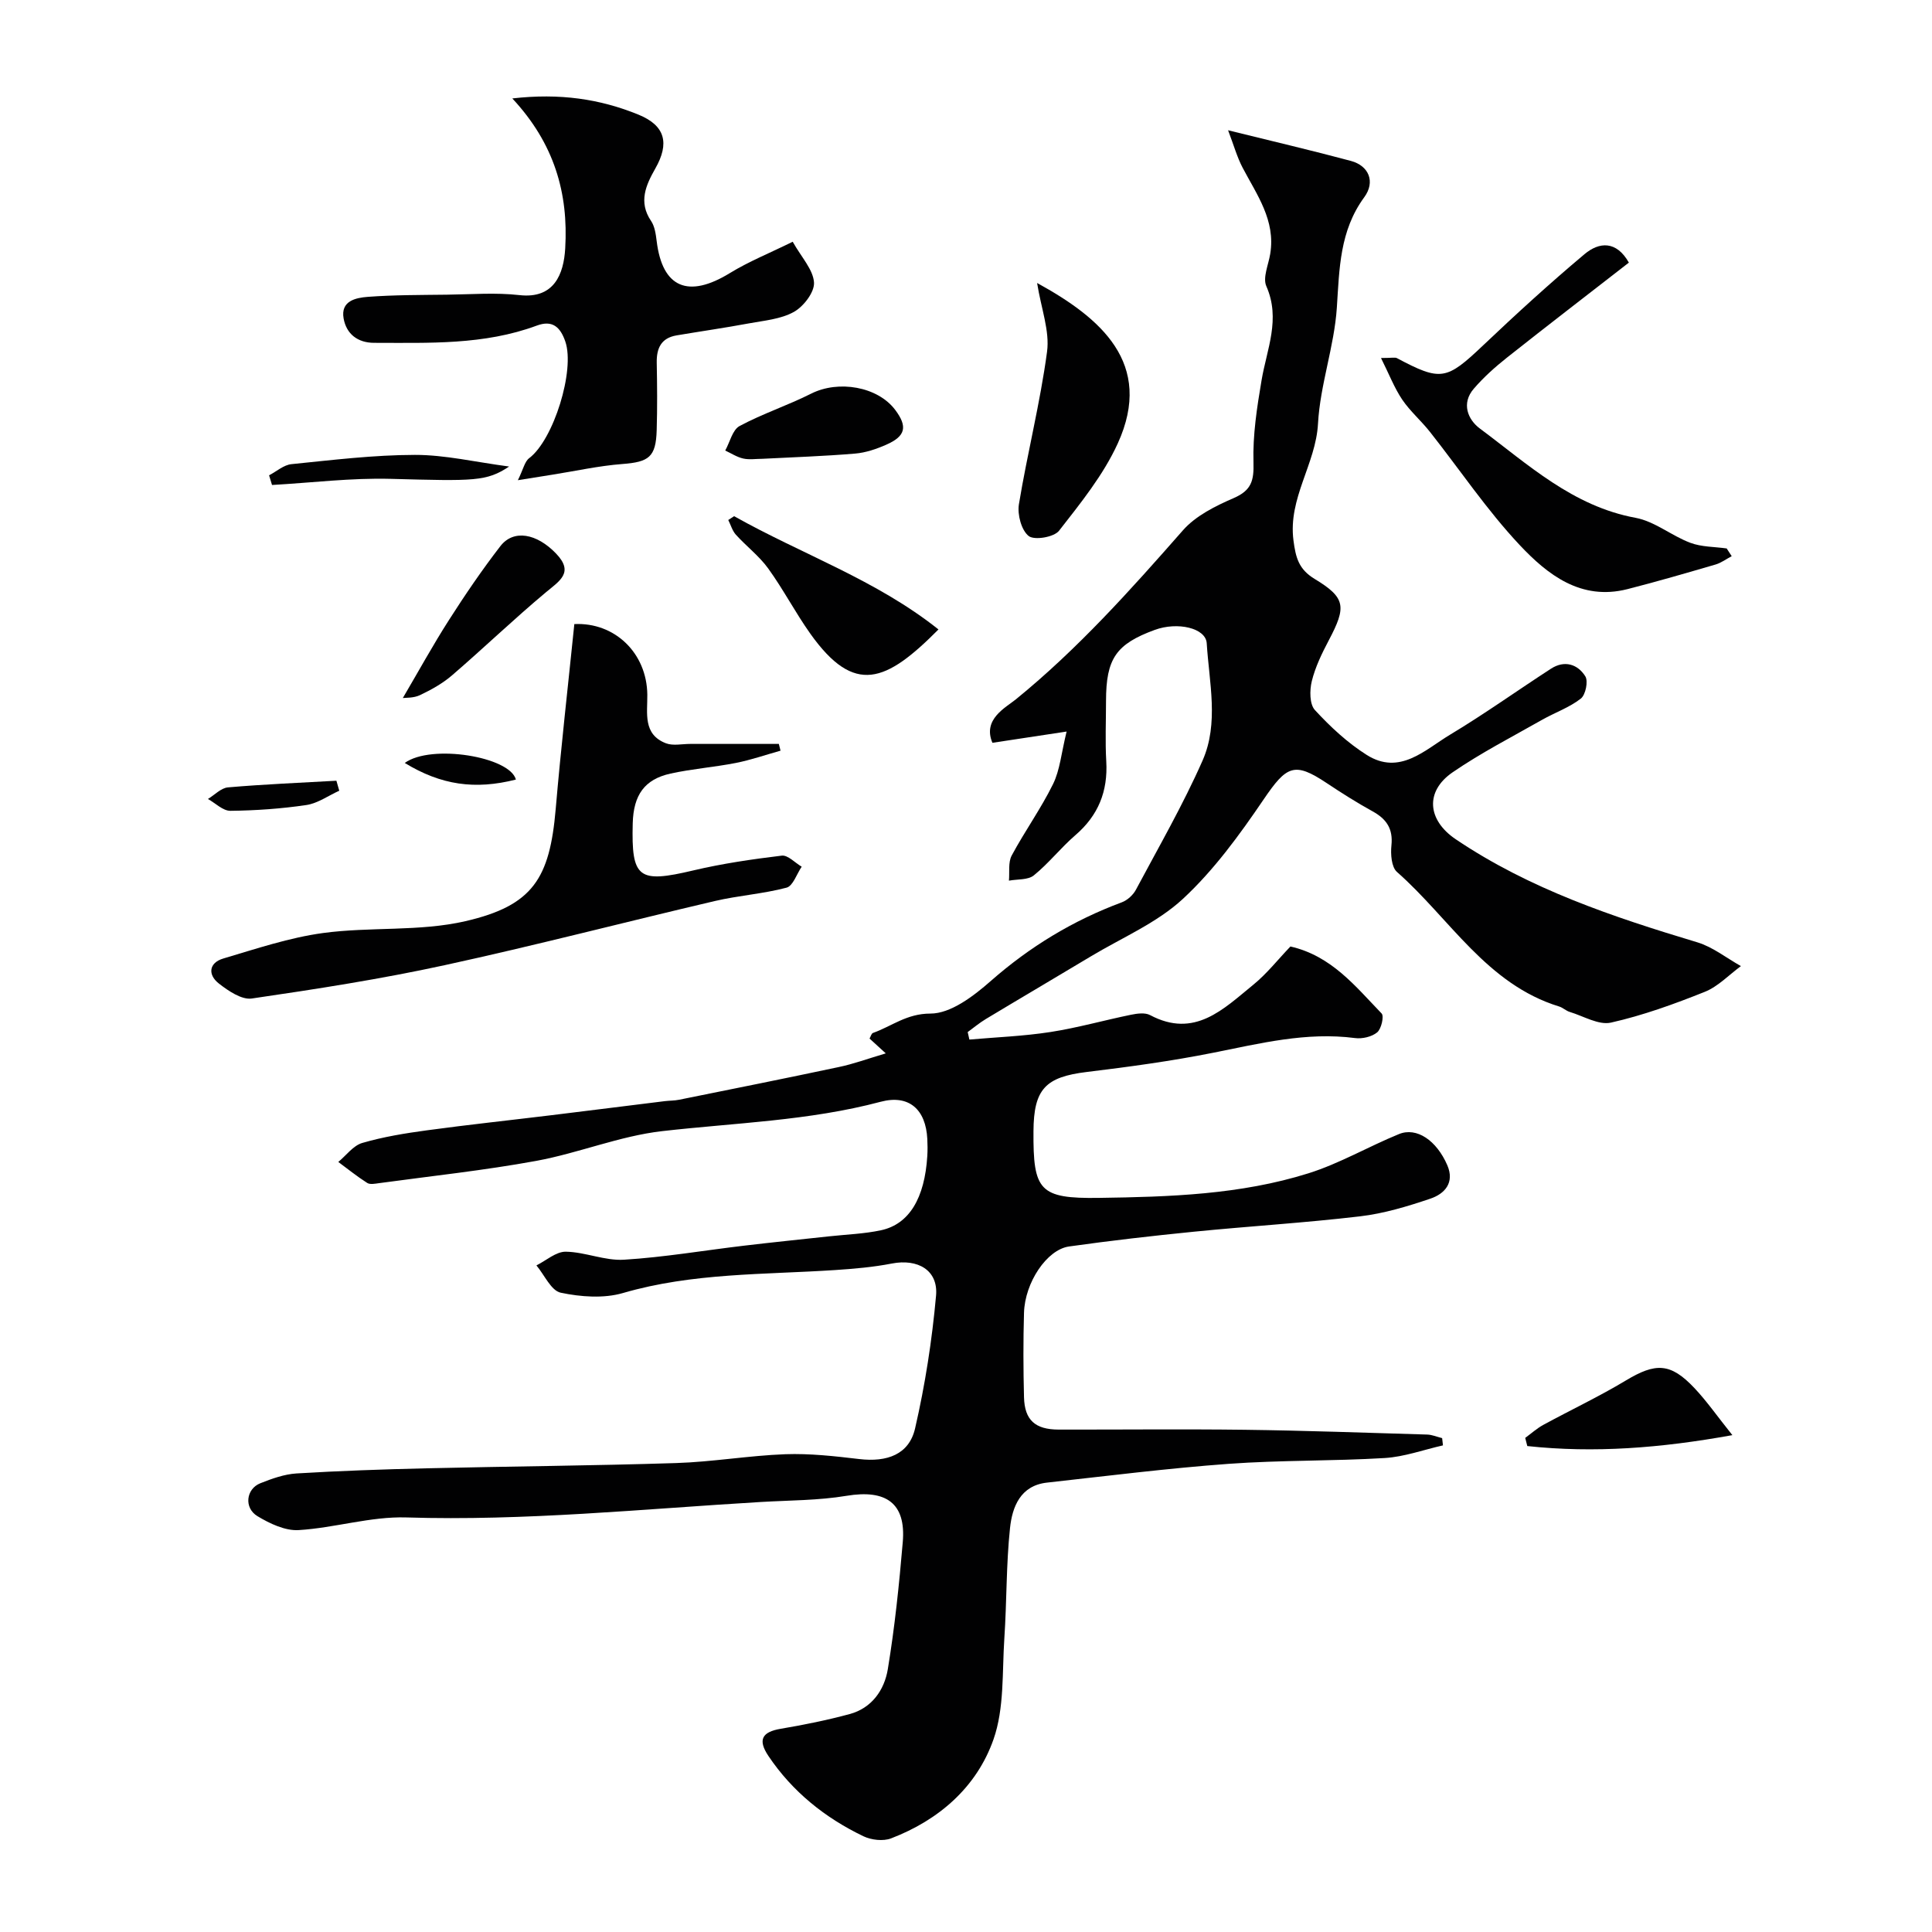 <svg enable-background="new 0 0 400 400" viewBox="0 0 400 400" xmlns="http://www.w3.org/2000/svg"><g fill="#010102"><path d="m183.39 218.09c-1.5-1.37-2.38-2.17-3.36-3.07.23-.39.38-1.04.71-1.16 3.9-1.39 6.97-4.01 11.89-4.01 4.19.01 8.93-3.61 12.47-6.72 8.12-7.14 17.08-12.57 27.17-16.32 1.15-.43 2.34-1.52 2.92-2.62 4.72-8.85 9.75-17.57 13.79-26.73 3.41-7.74 1.36-16.17.86-24.28-.2-3.17-6.05-4.49-10.75-2.77-8.03 2.94-10.09 5.95-10.1 14.71 0 4.17-.19 8.34.05 12.5.36 6.21-1.65 11.21-6.39 15.29-3.02 2.6-5.52 5.83-8.61 8.33-1.21.98-3.4.76-5.15 1.09.16-1.75-.19-3.77.57-5.2 2.69-5.02 6.05-9.69 8.56-14.79 1.43-2.91 1.71-6.4 2.81-10.88-5.94.9-10.53 1.6-15.36 2.33-2.08-4.88 2.74-7.28 4.87-9.01 12.82-10.44 23.72-22.63 34.56-34.97 2.65-3.02 6.74-5.05 10.53-6.69 3.67-1.6 4.2-3.6 4.09-7.39-.17-5.64.72-11.37 1.67-16.98 1.09-6.47 4-12.67.99-19.5-.78-1.77.45-4.46.81-6.71 1.13-6.93-2.77-12.2-5.72-17.82-1.15-2.19-1.82-4.64-3.01-7.75 9.24 2.29 17.37 4.18 25.44 6.35 3.71 1 5.1 4.32 2.75 7.52-5.09 6.95-5.14 14.76-5.67 22.84-.53 8.06-3.46 15.97-3.9 24.02-.46 8.41-6.23 15.43-5.08 24.2.47 3.58 1.09 5.96 4.38 7.96 6.46 3.91 6.61 5.75 2.92 12.73-1.42 2.69-2.79 5.52-3.51 8.45-.46 1.88-.47 4.76.65 5.97 3.19 3.46 6.75 6.78 10.71 9.28 6.85 4.33 12.04-1.04 17.27-4.18 7.13-4.28 13.91-9.14 20.89-13.66 2.79-1.81 5.52-.96 7.11 1.57.64 1.01.06 3.85-.93 4.62-2.37 1.85-5.35 2.88-8 4.38-6.23 3.54-12.64 6.83-18.53 10.87-5.79 3.97-5.23 9.92.65 13.88 15.31 10.32 32.53 16.07 50.01 21.33 3.21.97 6.03 3.25 9.02 4.92-2.48 1.82-4.72 4.22-7.48 5.33-6.33 2.53-12.8 4.88-19.43 6.37-2.55.57-5.68-1.35-8.53-2.21-.77-.23-1.41-.88-2.18-1.12-15.05-4.62-22.68-18.26-33.6-27.87-1.14-1.01-1.33-3.68-1.14-5.49.36-3.44-1.02-5.46-3.88-7.04-3.28-1.81-6.46-3.82-9.58-5.9-6.64-4.42-8.25-3.57-13.01 3.44-4.96 7.3-10.28 14.62-16.7 20.57-5.39 4.99-12.6 8.03-19.03 11.89-7.24 4.35-14.52 8.62-21.76 12.98-1.32.79-2.52 1.8-3.77 2.71.12.52.23 1.03.35 1.55 5.59-.49 11.23-.7 16.77-1.56 5.62-.87 11.13-2.44 16.71-3.58 1.27-.26 2.9-.48 3.94.08 9.22 4.89 15.19-1.27 21.35-6.28 2.82-2.29 5.11-5.23 7.7-7.93 8.51 1.94 13.47 8.27 18.88 13.87.54.56-.06 3.19-.92 3.91-1.12.92-3.09 1.38-4.59 1.18-10.07-1.31-19.67 1.11-29.41 3.05-8.63 1.72-17.38 2.91-26.12 3.97-8.56 1.04-10.99 3.53-11.04 12.28-.08 12.27 1.19 13.97 13.55 13.79 14.65-.21 29.3-.67 43.38-5.09 6.46-2.03 12.44-5.55 18.74-8.12 3.66-1.5 7.78 1.3 10.01 6.45 1.56 3.62-.55 5.92-3.51 6.92-4.73 1.6-9.62 3.08-14.56 3.66-11.43 1.35-22.93 2.04-34.38 3.18-8.64.86-17.27 1.85-25.87 3.06-4.6.65-9.14 7.47-9.32 13.72-.17 5.83-.15 11.67 0 17.5.12 4.73 2.32 6.68 7.16 6.69 12.83.02 25.67-.12 38.5.04 12.6.16 25.2.62 37.8.99 1.04.03 2.07.48 3.11.74.06.5.11 1 .17 1.5-4.02.91-8 2.37-12.06 2.62-10.75.65-21.55.42-32.29 1.2-12.58.92-25.11 2.5-37.64 3.89-5.51.61-7.19 5.04-7.65 9.43-.8 7.55-.66 15.19-1.17 22.78-.47 7.03.02 14.5-2.25 20.96-3.48 9.88-11.29 16.69-21.21 20.49-1.63.62-4.06.34-5.69-.43-7.97-3.82-14.73-9.24-19.7-16.64-2.25-3.35-1.31-4.97 2.52-5.62 4.8-.81 9.6-1.78 14.3-3.05 4.6-1.24 7.19-5 7.9-9.28 1.44-8.72 2.35-17.54 3.1-26.35.68-8.03-3.44-10.92-11.63-9.56-5.83.97-11.83.93-17.76 1.28-24.44 1.45-48.82 3.96-73.39 3.2-7.39-.23-14.84 2.17-22.3 2.62-2.8.17-5.98-1.35-8.52-2.88-2.84-1.71-2.38-5.64.59-6.82 2.39-.95 4.95-1.87 7.49-2.03 8.92-.54 17.86-.85 26.8-1.06 17.26-.41 34.54-.54 51.8-1.09 7.55-.24 15.06-1.55 22.6-1.83 5.08-.18 10.22.4 15.29 1 5.82.69 10.34-.97 11.58-6.35 2.08-9.02 3.51-18.26 4.34-27.49.47-5.28-3.81-7.68-9.15-6.64-3.86.75-7.81 1.09-11.73 1.35-14.71.97-29.52.55-43.95 4.76-3.99 1.16-8.74.8-12.88-.07-1.99-.42-3.37-3.68-5.03-5.65 2.02-1.01 4.06-2.86 6.07-2.84 4.03.06 8.1 1.91 12.07 1.66 8.32-.51 16.58-1.93 24.88-2.91 5.86-.7 11.72-1.29 17.59-1.93 3.58-.39 7.23-.51 10.74-1.26 5.84-1.26 9.04-6.65 9.58-15.4.07-1.16.06-2.34 0-3.5-.31-6.11-3.79-9.26-9.66-7.7-14.86 3.95-30.11 4.35-45.24 6.08-8.81 1.01-17.3 4.55-26.08 6.16-10.76 1.97-21.68 3.13-32.53 4.61-.82.11-1.87.33-2.46-.05-2.08-1.32-4-2.88-5.98-4.34 1.64-1.35 3.08-3.38 4.95-3.93 4.35-1.27 8.89-2.01 13.4-2.62 8.6-1.17 17.24-2.09 25.86-3.14 7.8-.95 15.59-1.94 23.39-2.9.98-.12 1.99-.09 2.96-.29 10.99-2.22 22-4.42 32.97-6.75 3.11-.64 6.13-1.76 9.82-2.85z"/><path d="m106.07 20.38c9.85-1.13 18.17.11 26.13 3.36 5.58 2.28 6.43 5.96 3.47 11.16-1.92 3.38-3.55 6.91-.87 10.85.77 1.14.98 2.76 1.16 4.19 1.18 9.65 6.53 11.89 15.15 6.6 3.95-2.42 8.31-4.17 13.01-6.49 1.83 3.25 4.23 5.76 4.41 8.42.14 2-2.15 4.98-4.15 6.1-2.72 1.52-6.18 1.8-9.36 2.39-4.96.92-9.97 1.64-14.95 2.48-3.17.54-4.15 2.64-4.1 5.63.09 4.66.13 9.33-.01 13.99-.16 5.58-1.61 6.59-7.11 7.01-4.86.37-9.67 1.45-14.5 2.21-1.91.3-3.82.61-7.13 1.14 1.12-2.26 1.4-3.86 2.35-4.57 5.04-3.8 9.52-18.2 7.47-24.15-1.05-3.04-2.7-4.48-5.9-3.29-10.92 4.05-22.32 3.57-33.67 3.57-3.41 0-5.76-1.83-6.33-5.05-.65-3.64 2.53-4.28 5-4.47 5.46-.41 10.95-.38 16.43-.45 5-.06 10.05-.47 14.98.09 7.17.81 9.16-4.33 9.47-9.66.68-11.46-2.25-21.72-10.95-31.06z"/><path d="m118.91 129.21c8.32-.41 15.02 5.95 15.11 14.63.04 3.81-.95 8.2 3.86 10.05 1.47.56 3.33.13 5.01.13 6.12.01 12.24 0 18.36 0 .12.47.23.93.35 1.4-3.08.86-6.12 1.92-9.25 2.54-4.48.88-9.07 1.22-13.52 2.2-5.4 1.19-7.67 4.44-7.83 10.29-.3 11.44 1.18 12.45 12.55 9.76 6.01-1.42 12.17-2.32 18.31-3.06 1.26-.15 2.74 1.48 4.12 2.29-1.03 1.51-1.8 3.99-3.13 4.34-4.86 1.29-9.96 1.62-14.86 2.77-18.66 4.37-37.21 9.21-55.93 13.28-13.19 2.87-26.56 4.95-39.92 6.9-2.1.31-4.86-1.57-6.81-3.09-2.34-1.81-2.11-4.3.9-5.19 6.82-2.02 13.67-4.33 20.67-5.28 9.76-1.32 19.96-.26 29.46-2.45 13.99-3.23 17.45-8.86 18.69-23.2 1.08-12.62 2.52-25.19 3.86-38.31z"/><path d="m285.92 74.12c2.33 0 2.92-.18 3.3.03 9.13 4.85 10.25 4.56 17.88-2.68 6.82-6.47 13.77-12.82 20.97-18.86 3.04-2.55 6.59-2.8 9.17 1.76-8.52 6.63-16.93 13.08-25.24 19.67-2.45 1.94-4.83 4.07-6.87 6.44-2.62 3.03-1.24 6.39 1.27 8.25 9.97 7.42 19.21 16.08 32.23 18.48 3.95.73 7.44 3.71 11.33 5.17 2.33.88 5.01.81 7.53 1.17.35.53.69 1.07 1.04 1.6-1.1.58-2.15 1.37-3.32 1.72-6.08 1.77-12.16 3.55-18.29 5.11-9.6 2.43-16.52-3-22.28-9.13-6.8-7.24-12.4-15.61-18.58-23.43-1.83-2.32-4.13-4.29-5.77-6.72-1.62-2.42-2.68-5.2-4.37-8.58z"/><path d="m214.72 58.59c13.08 7.17 24.28 16.6 16.7 33.22-2.98 6.53-7.69 12.35-12.16 18.08-1.04 1.33-5.1 2.01-6.28 1.09-1.51-1.19-2.37-4.44-2.03-6.55 1.74-10.57 4.41-21 5.83-31.61.58-4.29-1.21-8.9-2.06-14.23z"/><path d="m151.99 106.87c14.01 7.88 29.45 13.2 42.31 23.45-10.85 10.93-17.37 13.73-26.51.91-3.11-4.37-5.6-9.19-8.74-13.53-1.87-2.59-4.52-4.59-6.69-6.99-.74-.82-1.06-2.02-1.58-3.05.41-.27.81-.53 1.21-.79z"/><path d="m358.67 297.13c-14.88 2.69-28.62 3.75-42.46 2.26-.14-.56-.29-1.13-.43-1.69 1.23-.9 2.38-1.94 3.7-2.67 5.69-3.1 11.57-5.87 17.11-9.2 6.17-3.72 9.25-3.71 14.2 1.53 2.56 2.71 4.71 5.81 7.88 9.77z"/><path d="m83.4 144.52c3.27-5.56 6.25-11 9.59-16.21 3.33-5.21 6.83-10.35 10.61-15.24 2.72-3.52 7.52-2.65 11.54 1.55 3.75 3.92.73 5.63-2.13 8.02-6.63 5.54-12.87 11.54-19.42 17.18-1.95 1.68-4.3 2.99-6.64 4.1-1.32.63-2.99.52-3.55.6z"/><path d="m157.83 94.99c-1.33 0-2.7.23-3.97-.06-1.29-.29-2.48-1.08-3.71-1.65.97-1.74 1.5-4.29 2.98-5.08 4.77-2.56 9.99-4.27 14.83-6.71 5.65-2.84 13.75-1.46 17.38 3.37 2.6 3.46 2.18 5.44-1.85 7.21-2.04.9-4.27 1.66-6.46 1.84-6.39.54-12.8.75-19.2 1.08z"/><path d="m55.71 98.41c1.54-.8 3.02-2.15 4.62-2.31 8.51-.86 17.04-1.91 25.57-1.92 6.24-.01 12.47 1.48 19.51 2.41-4.68 3.1-7.15 3.02-24.52 2.55-8.17-.22-16.38.81-24.57 1.27-.2-.67-.41-1.34-.61-2z"/><path d="m70.24 163.71c-2.26 1.02-4.43 2.6-6.79 2.96-5.2.77-10.48 1.14-15.74 1.2-1.55.02-3.11-1.59-4.66-2.45 1.38-.83 2.7-2.27 4.14-2.4 7.47-.65 14.97-.95 22.46-1.38.2.69.39 1.38.59 2.07z"/><path d="m83.8 157.96c5.48-3.98 21.77-1.3 23.01 3.44-8.46 2.15-15.49 1.15-23.01-3.44z"/></g></svg>
